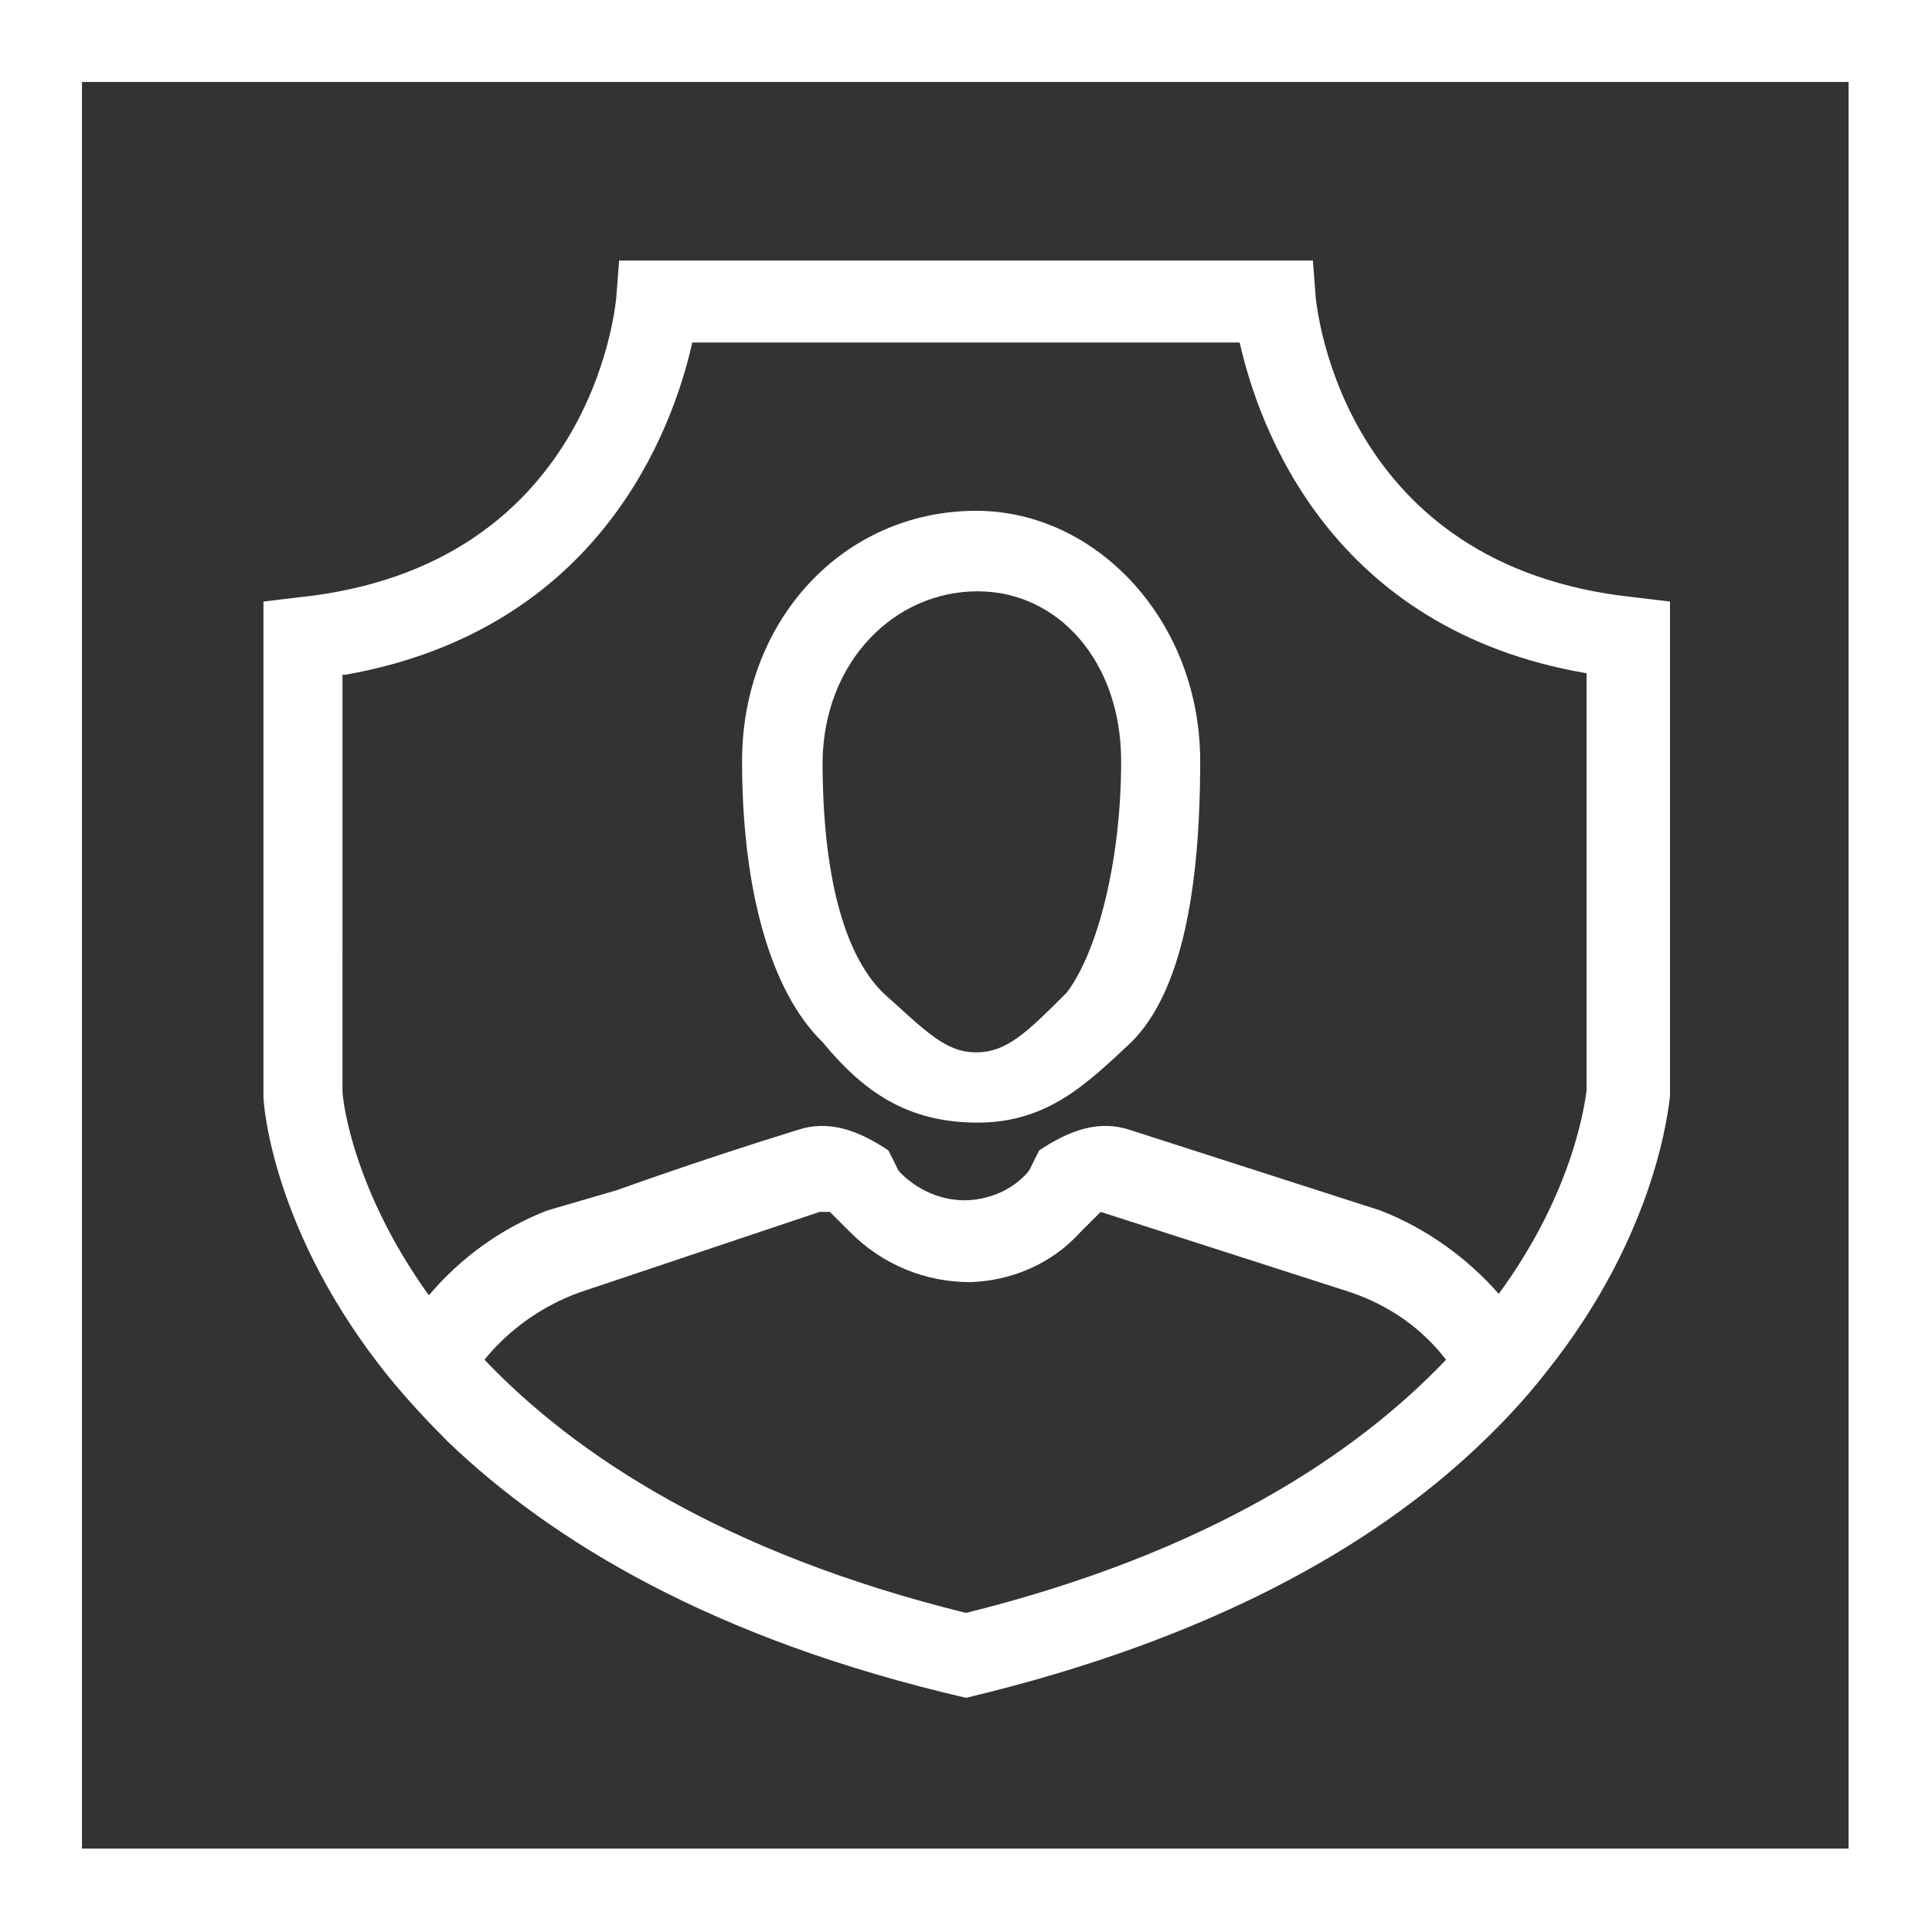 <?xml version="1.0" encoding="utf-8"?>
<svg version="1.1" id="Layer_1" xmlns="http://www.w3.org/2000/svg" xmlns:xlink="http://www.w3.org/1999/xlink" x="0px" y="0px"
	 viewBox="0 0 132 132" style="enable-background:new 0 0 132 132;" xml:space="preserve" width="132" height="132">
<rect x="0" y="0" width="132" height="132" fill="#333333" stroke="none"/>
<style type="text/css">
	.st0{fill:#FFFFFF;}
</style>
<g id="patientsafety">
	<path class="st0" d="M0,0v132h132V0H0z M126.4,126.3H5.6V5.6h120.7V126.3z"/>
	<path class="st0" d="M66.8,76.7c4.8,0,7.5-2.7,10.5-5.5C80.7,67.8,82,60.9,82,52c0-9.6-7.1-17.1-15.3-17.1c-9.1,0-16,7.5-16,17.1
		c0,8.9,2,15.8,5.5,19.2C59,74.6,62,76.7,66.8,76.7z M66.8,40.4c5.5,0,9.8,4.8,9.8,11.6S75,65,72.9,67.8c-2.7,2.7-4.1,4.1-6.2,4.1
		s-3.4-1.4-6.4-4.1c-2.7-2.7-4.1-8.2-4.1-15.8C56.3,45.2,61.1,40.4,66.8,40.4z"/>
	<path class="st0" d="M26.5,94c1.3,1.6,2.7,3.1,4.1,4.5c7.1,6.8,18.1,13.5,35.4,17.5l0,0c16.8-4,27.8-10.4,34.9-17.1c1.7-1.6,3.3-3.3,4.7-5.1
		c7.7-9.6,8.4-18.3,8.5-18.9V41.1l-2.5-0.3c-19.9-2.1-21.6-19.7-21.7-20.4l-0.2-2.6H42.3l-0.2,2.6c-0.1,0.8-1.8,18.3-21.6,20.4
		l-2.5,0.3v33.8C18,75.6,18.7,84.3,26.5,94z M66,110.2c-16.6-4.1-26.7-10.8-32.9-17.3c1.7-2.1,4-3.7,6.5-4.6l16.4-5.5h0.7l1.4,1.4
		c2.2,2.2,5.1,3.4,8.2,3.4c2.9-0.1,5.6-1.3,7.5-3.4l1.4-1.4l17.1,5.5c2.6,0.9,4.8,2.4,6.5,4.6C92.6,99.4,82.5,106.1,66,110.2z
		 M23.6,46.1C41.1,43,46,29.2,47.3,23.4h37.4c1.3,5.8,6.2,19.6,23.7,22.6v28.5c-0.1,0.7-0.8,6.8-6,13.9c-2.2-2.5-5-4.5-8.1-5.7
		l-17.1-5.5c-2.1-0.7-4.1,0-6.2,1.4l-0.7,1.4c-1,1.2-2.5,1.9-4.1,2c-1.8,0.1-3.6-0.7-4.8-2l-0.7-1.4c-2.1-1.4-4.1-2.1-6.2-1.4
		c-6.8,2.1-12.3,4.1-12.3,4.1l-4.8,1.4c-3.1,1.2-5.9,3.2-8.1,5.8c-5.1-7.1-5.9-13.2-5.9-14V46.1z"/>
</g>
</svg>
